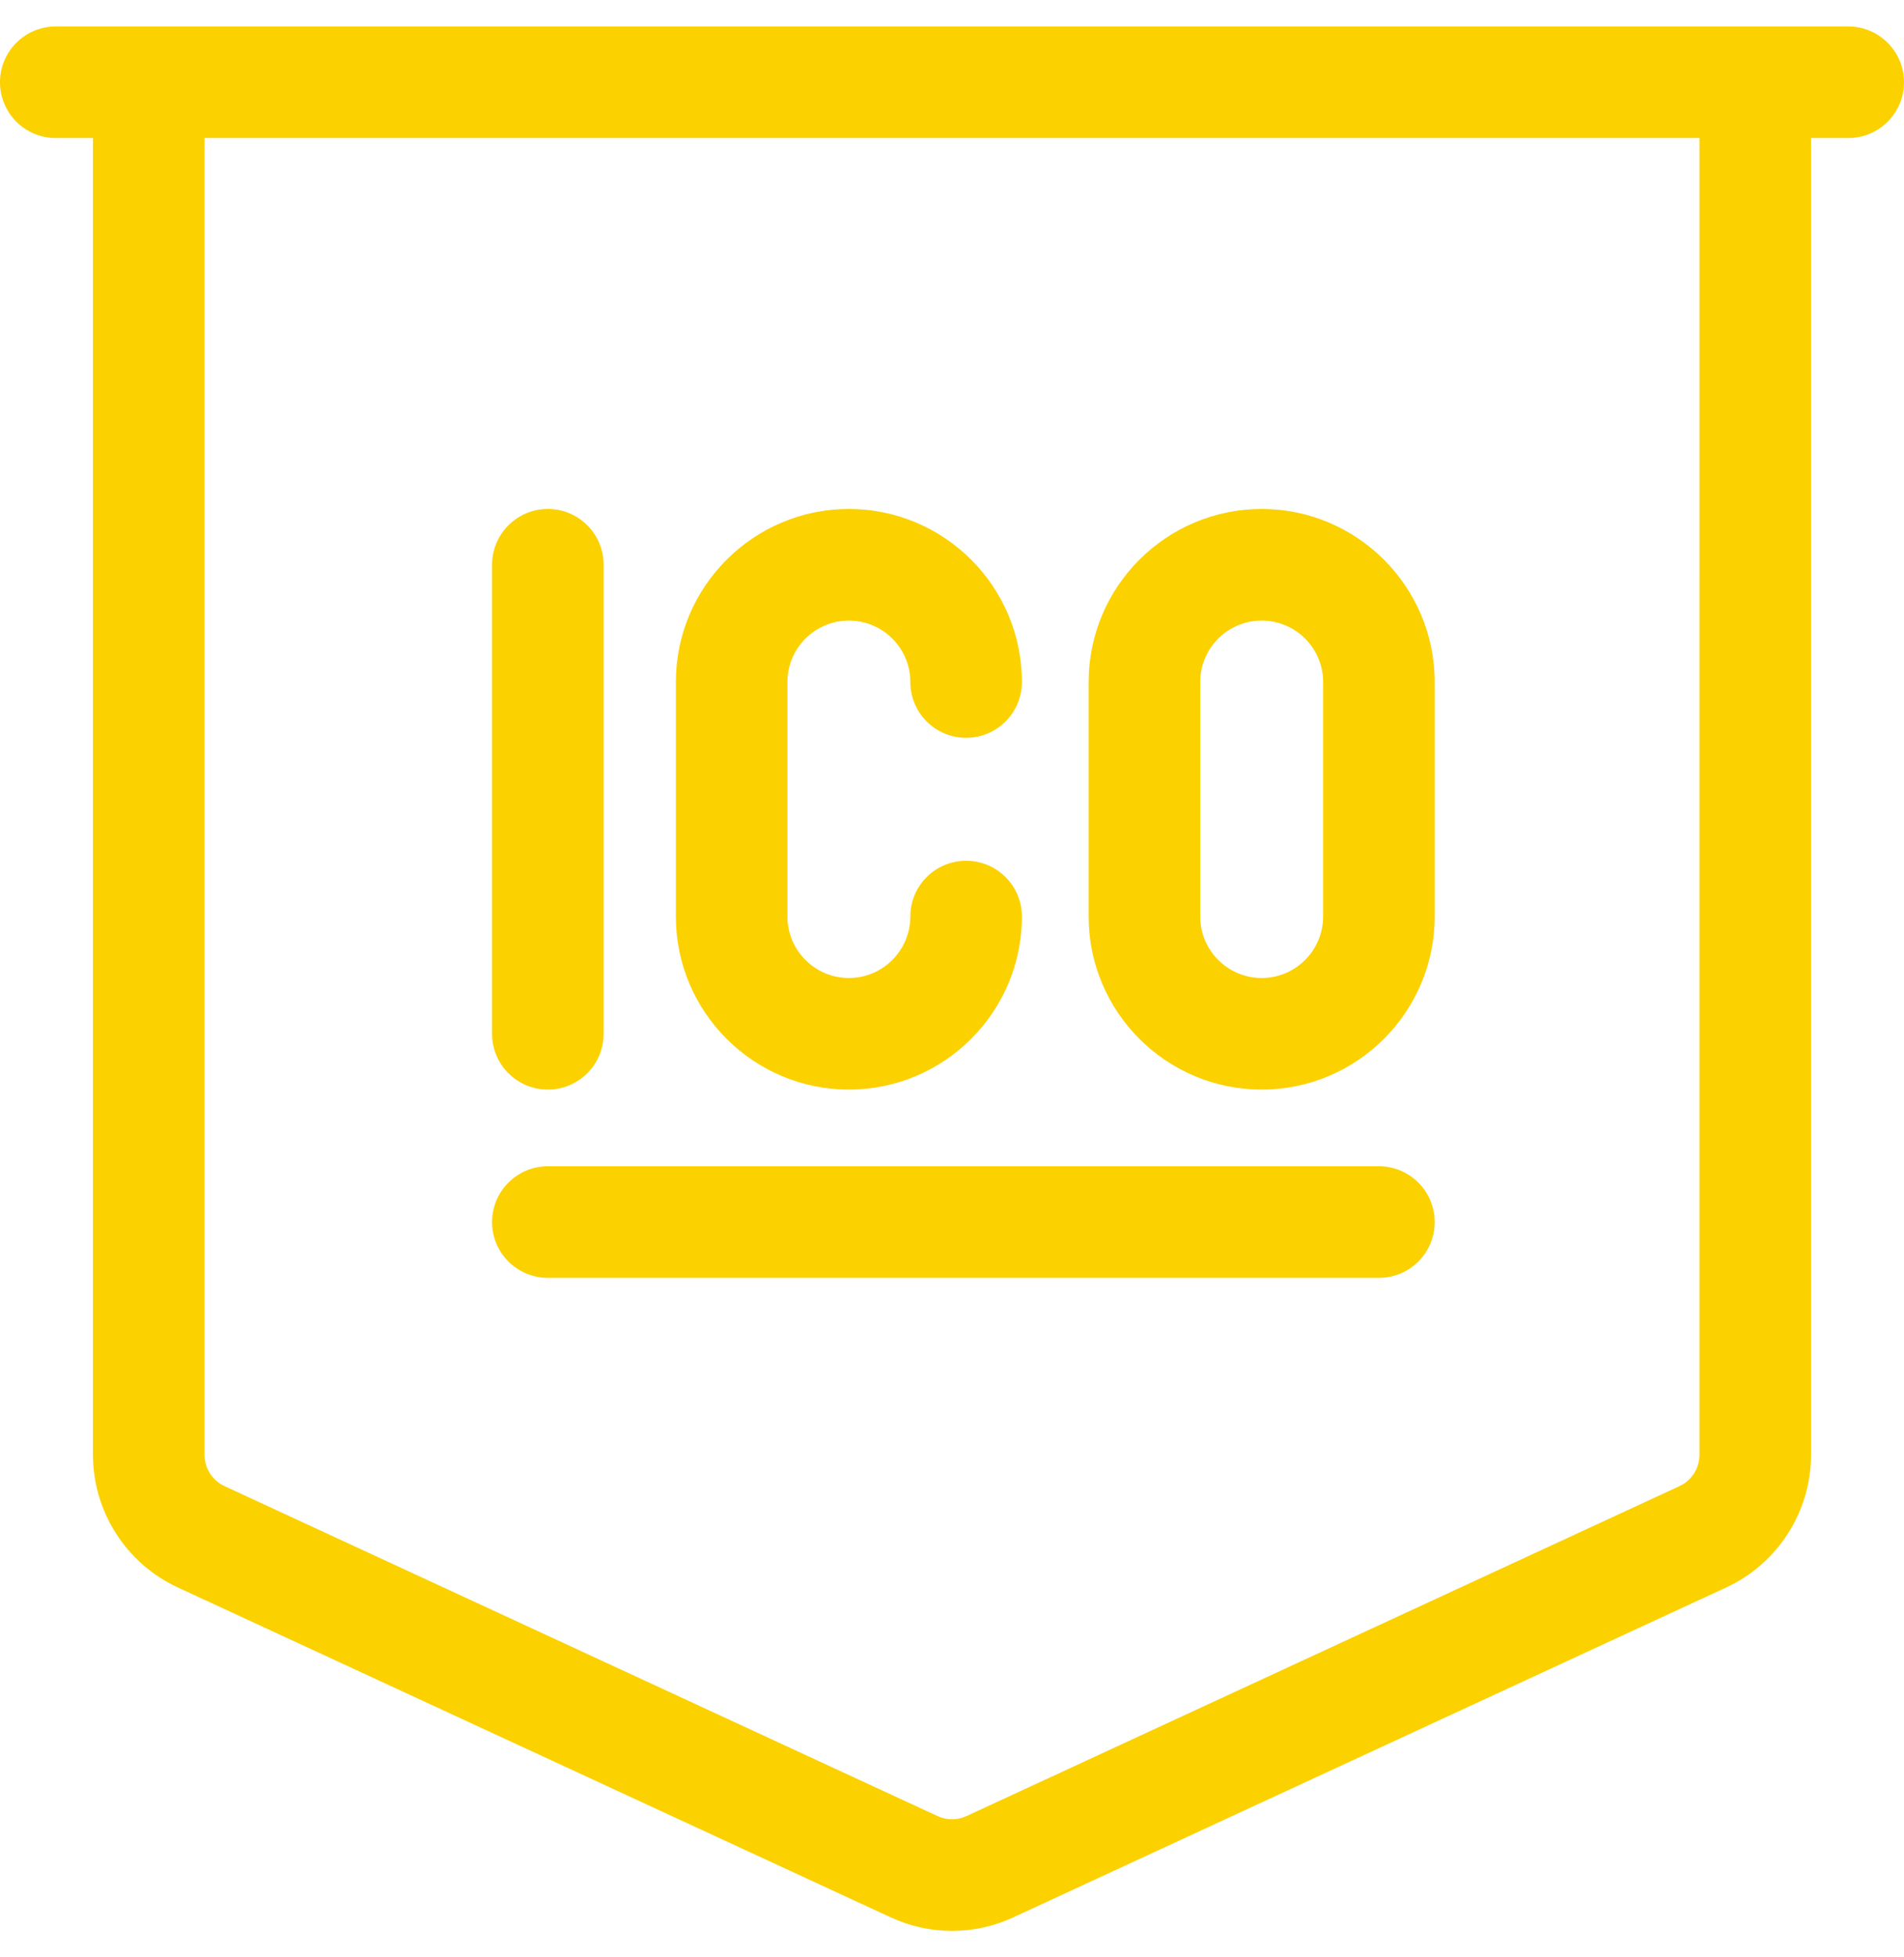 <svg height="37" viewBox="0 0 512 512" width="36" xmlns="http://www.w3.org/2000/svg"><path d="m497 0h-482c-8.285 0-15 6.715-15 15s6.715 15 15 15h10v354.023c0 15.246 8.938 29.23 22.766 35.625l191.773 88.723c5.23 2.418 10.844 3.629 16.461 3.629 5.613 0 11.23-1.211 16.461-3.629l191.773-88.723c13.828-6.395 22.766-20.379 22.766-35.625v-354.023h10c8.285 0 15-6.715 15-15s-6.715-15-15-15zm-40 384.023c0 3.598-2.105 6.891-5.359 8.398l-191.773 88.723c-2.457 1.133-5.273 1.137-7.73 0l-191.777-88.723c-3.258-1.508-5.359-4.805-5.359-8.398v-354.023h402zm0 0" fill="#FCD100" /><path d="m147.32 336.434h223.477c8.285 0 15-6.715 15-15s-6.715-15-15-15h-223.477c-8.285 0-15 6.715-15 15s6.715 15 15 15zm0 0" fill="#FCD100" /><path d="m339.273 285.82c25.652 0 46.523-20.871 46.523-46.523v-63.051c0-25.652-20.871-46.523-46.523-46.523-25.656 0-46.527 20.871-46.527 46.523v63.051c0 25.652 20.871 46.523 46.527 46.523zm-16.527-109.574c0-9.109 7.414-16.523 16.527-16.523 9.109 0 16.523 7.414 16.523 16.523v63.051c0 9.109-7.414 16.523-16.523 16.523-9.113 0-16.527-7.414-16.527-16.523zm0 0" fill="#FCD100" /><path d="m147.32 285.82c8.285 0 15-6.715 15-15v-126.098c0-8.285-6.715-15-15-15-8.285 0-15 6.715-15 15v126.098c0 8.285 6.715 15 15 15zm0 0" fill="#FCD100" /><path d="m228.273 285.82c25.652 0 46.523-20.871 46.523-46.523 0-8.285-6.719-15-15-15-8.285 0-15 6.715-15 15 0 9.109-7.414 16.523-16.523 16.523-9.113 0-16.527-7.414-16.527-16.523v-63.051c0-9.109 7.414-16.523 16.527-16.523 9.109 0 16.523 7.414 16.523 16.523 0 8.285 6.715 15 15 15 8.281 0 15-6.715 15-15 0-25.652-20.871-46.523-46.523-46.523-25.656 0-46.527 20.871-46.527 46.523v63.051c0 25.652 20.871 46.523 46.527 46.523zm0 0" fill="#FCD100" /></svg>
